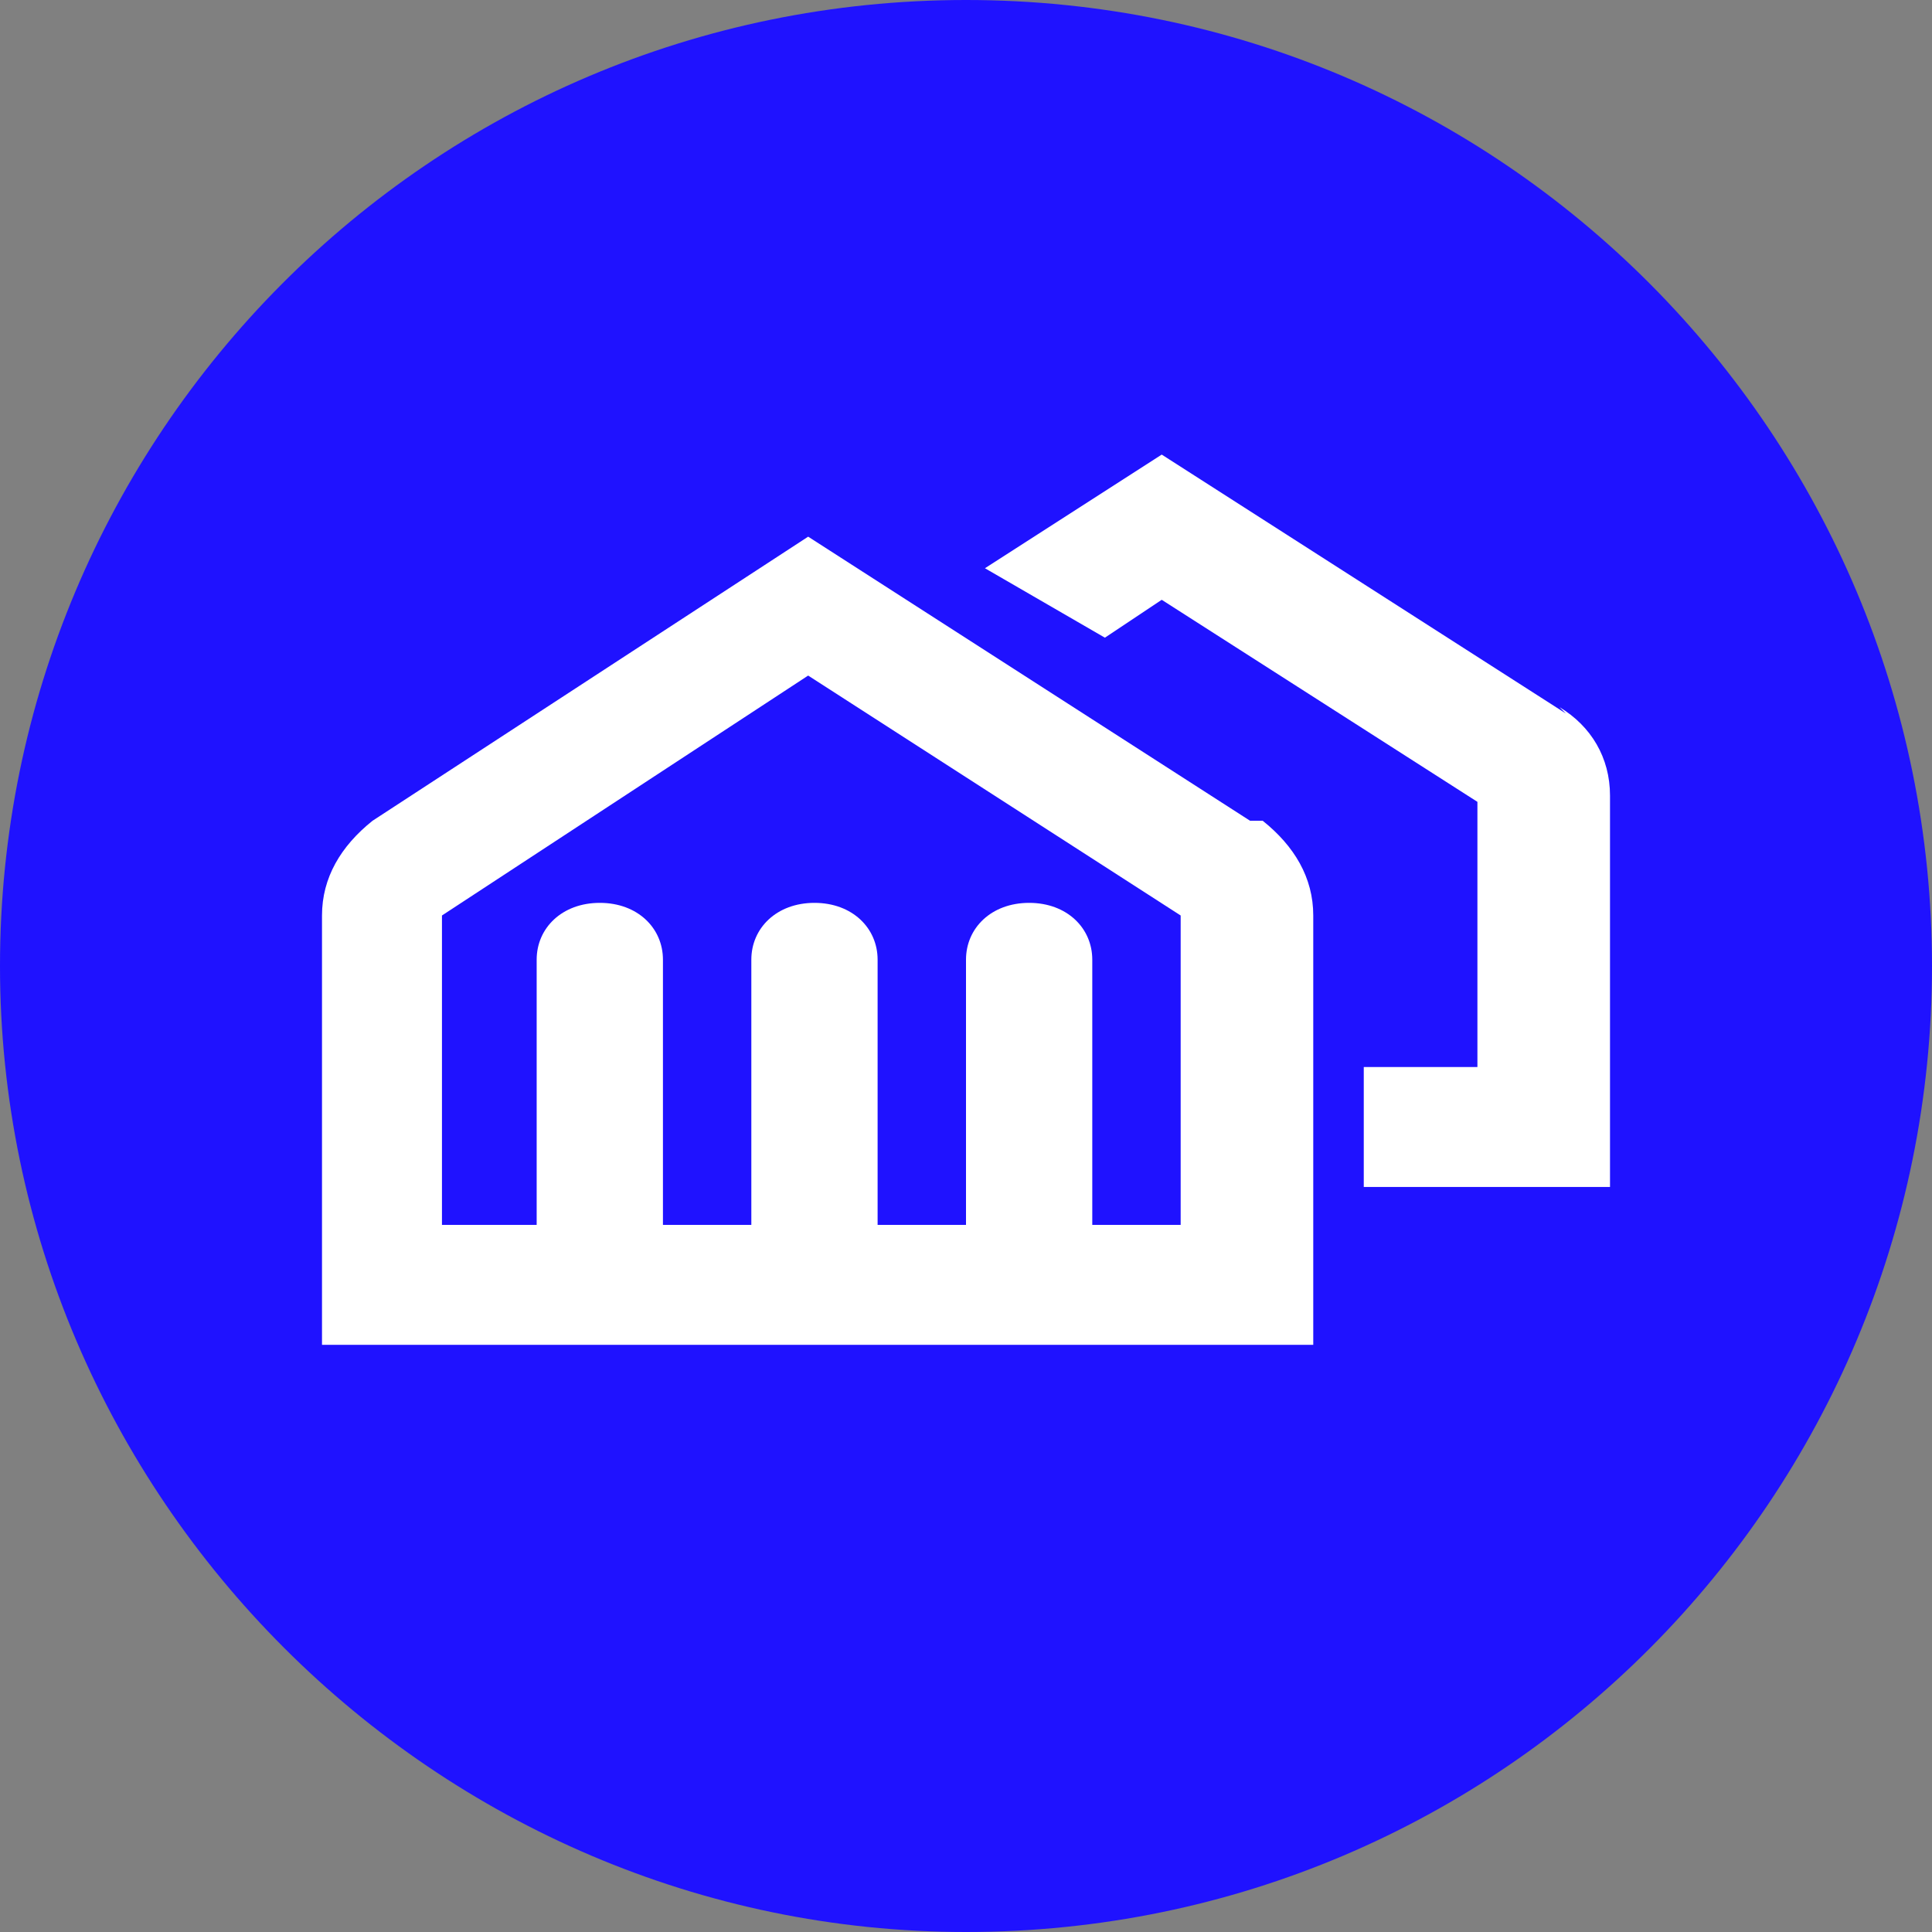 <?xml version="1.0" encoding="UTF-8"?>
<svg id="Layer_1" data-name="Layer 1" xmlns="http://www.w3.org/2000/svg" viewBox="0 0 30.6 30.6">
  <rect x="0" y="0" width="30.6" height="30.6" fill="#808080" stroke="none"/>
  <defs>
    <style>
      .cls-1 {
        fill: #fff;
      }

      .cls-2 {
        fill: #1f12ff;
      }
    </style>
  </defs>
  <path class="cls-2" d="m15.3,30.6c8.5,0,15.3-6.9,15.3-15.3S23.8,0,15.3,0,0,6.9,0,15.3s6.9,15.3,15.3,15.3"/>
  <path class="cls-1" d="m18.7,19.4h-1.4v-4.2c0-.5-.4-.9-1-.9s-1,.4-1,.9v4.2h-1.4v-4.2c0-.5-.4-.9-1-.9s-1,.4-1,.9v4.2h-1.4v-4.2c0-.5-.4-.9-1-.9s-1,.4-1,.9v4.2h-1.5v-4.9s0,0,0,0l5.8-3.8,5.9,3.8s0,0,0,0v4.9Zm1.1-6.4l-7-4.5-6.9,4.5h0c-.5.4-.8.9-.8,1.5v6.8s15.7,0,15.7,0v-6.8c0-.6-.3-1.1-.8-1.5"/>
  <path class="cls-1" d="m24.8,11.3l-6.4-4.1-2.8,1.8,1.9,1.1.9-.6,5,3.2v4.2h-1.8v1.9h3.9v-6.2c0-.6-.3-1.1-.8-1.4"/>
</svg>